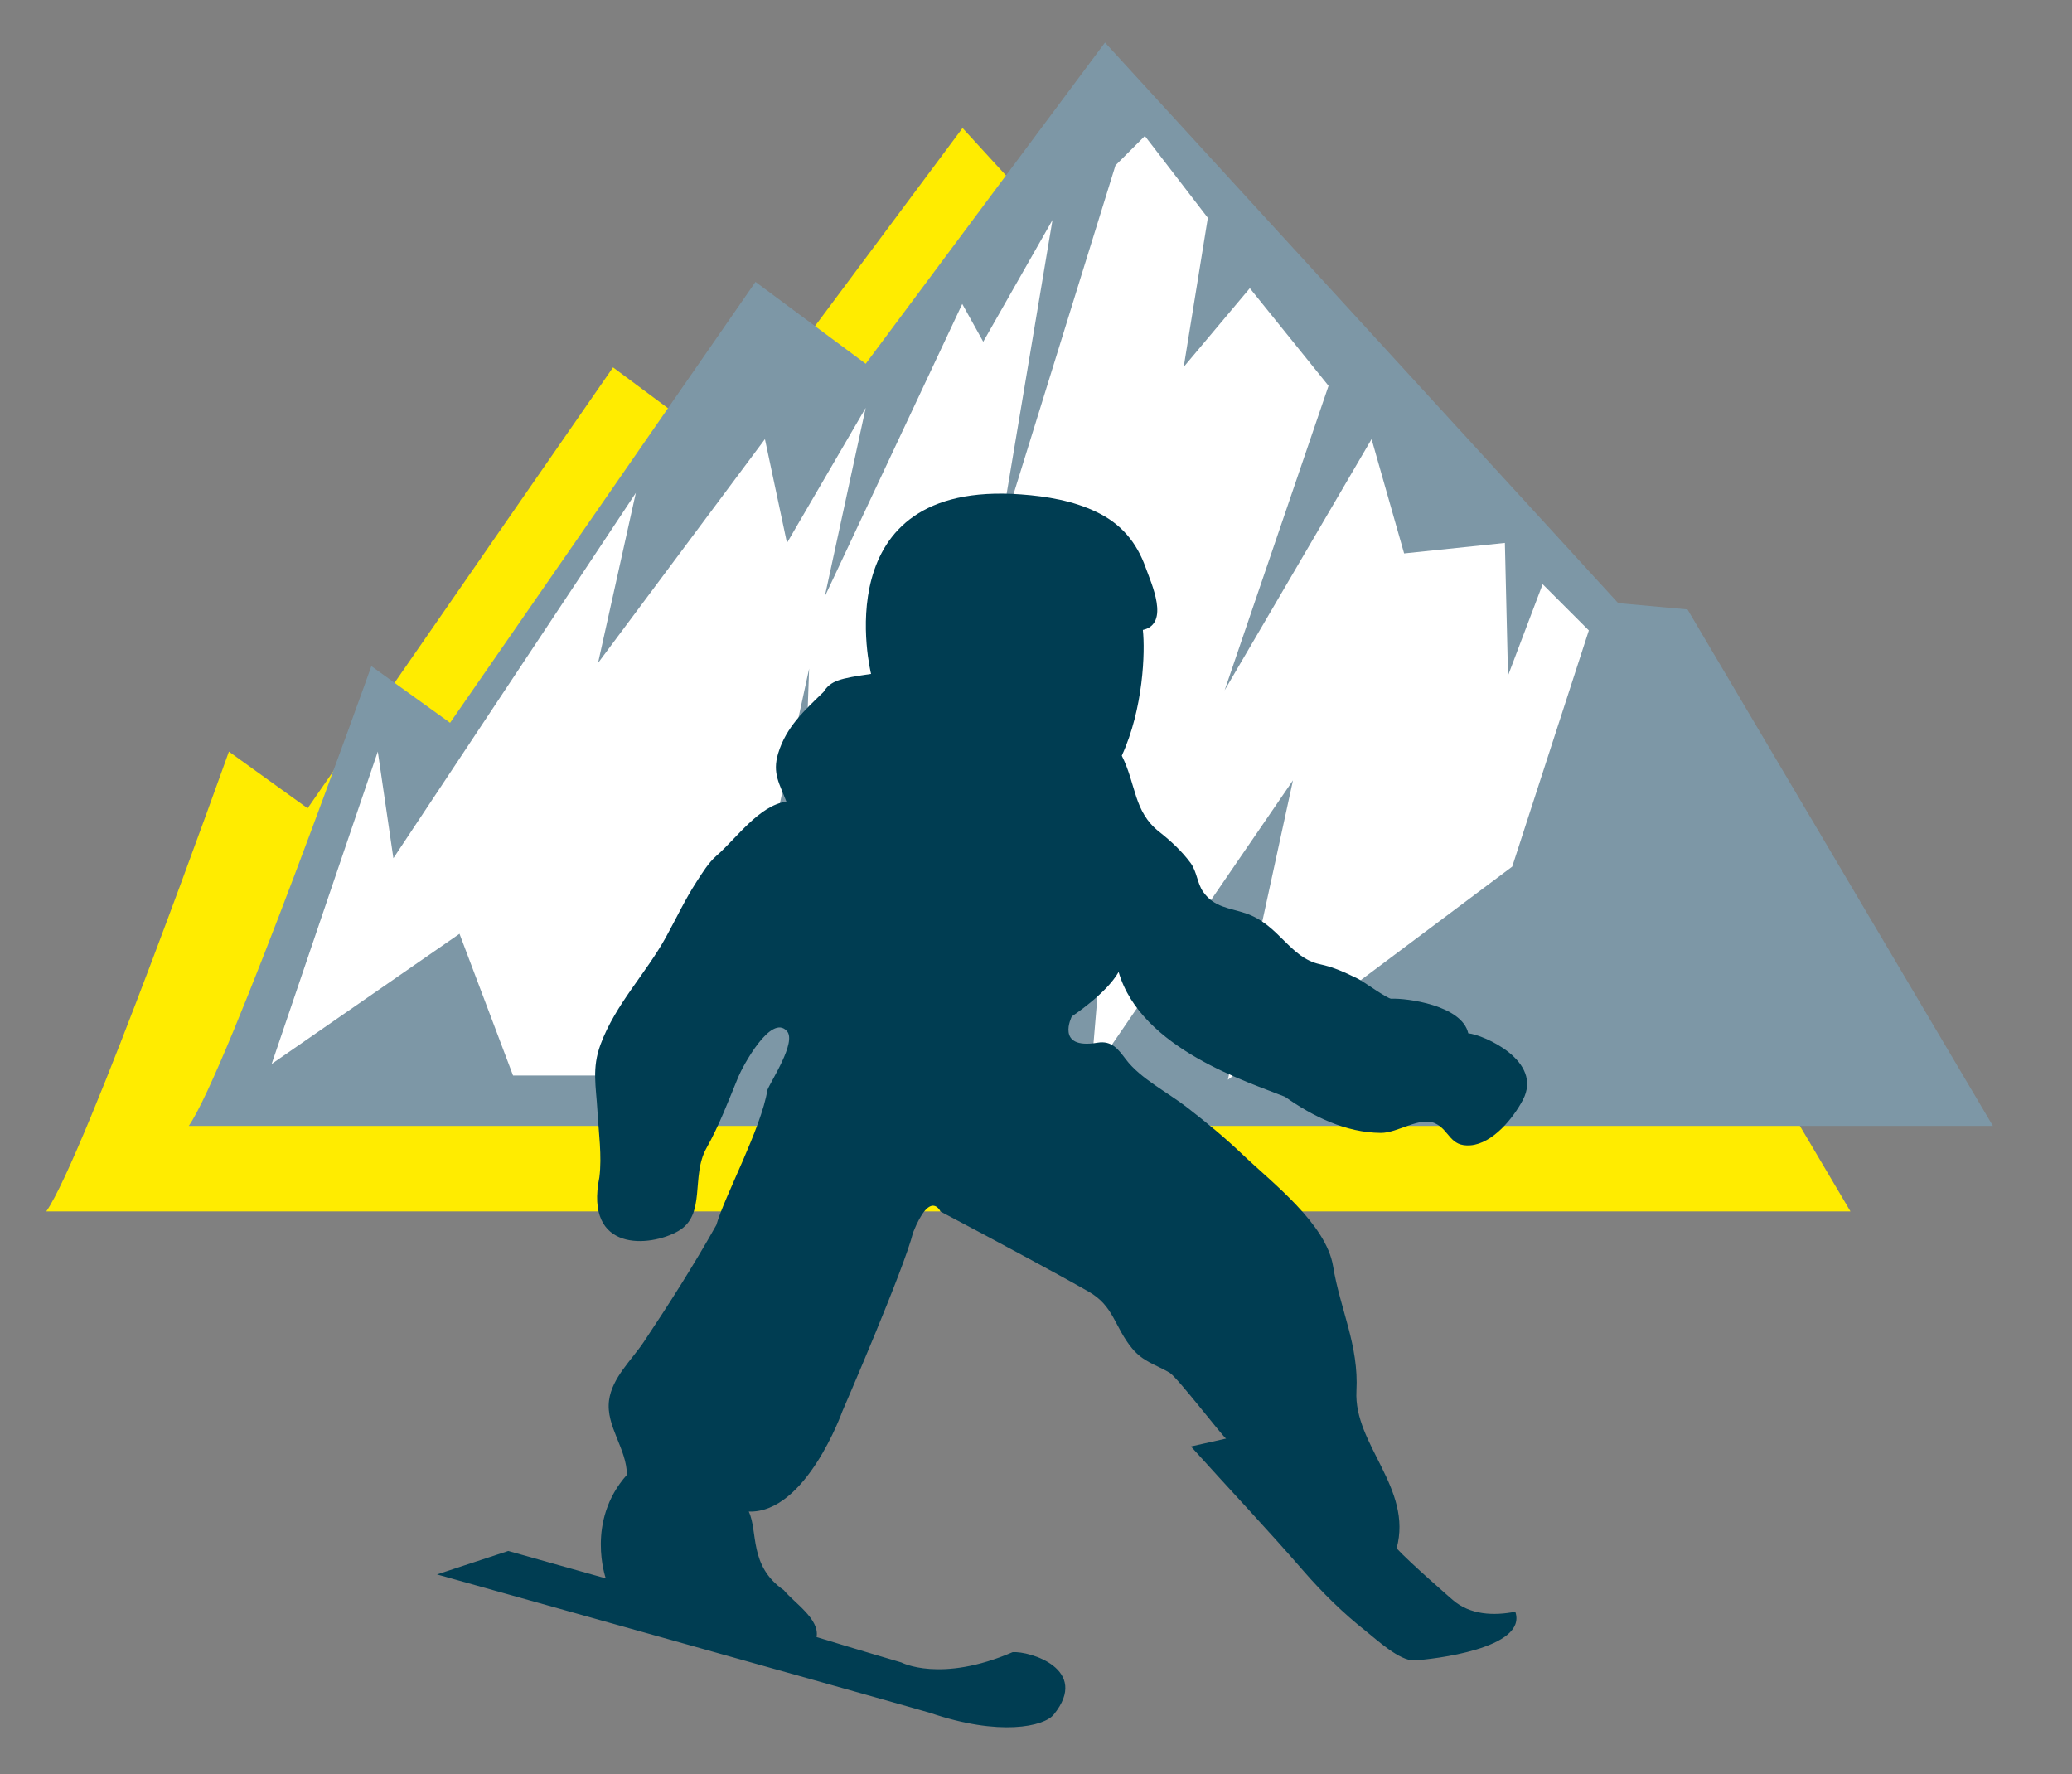 <?xml version="1.0" encoding="utf-8"?>
<!-- Generator: Adobe Illustrator 16.0.3, SVG Export Plug-In . SVG Version: 6.00 Build 0)  -->
<!DOCTYPE svg PUBLIC "-//W3C//DTD SVG 1.1//EN" "http://www.w3.org/Graphics/SVG/1.1/DTD/svg11.dtd">
<svg version="1.1" id="Ebene_1" xmlns="http://www.w3.org/2000/svg" xmlns:xlink="http://www.w3.org/1999/xlink" x="0px" y="0px"
	 width="201.5px" height="172.5px" viewBox="0 0 201.5 172.5" enable-background="new 0 0 201.5 172.5" xml:space="preserve">
<rect x="0" y="0" width="201.5" height="172.5" fill="#808080" stroke="none"/>
<g>
	<g>
		<path fill="#FFEC00" d="M4.5,117.782c3.674-5.205,17.76-44.705,17.76-44.705l7.655,5.512l29.702-42.87l10.717,7.961l23.272-31.233
			l49.912,54.506l6.736,0.611l29.701,50.218H4.5z"/>
	</g>
	<g>
		<path fill="#7D97A6" d="M18.354,109.471c3.674-5.205,17.76-44.705,17.76-44.705l7.655,5.511l29.702-42.869l10.717,7.96
			L107.46,4.136l49.91,54.506l6.737,0.611l29.701,50.218H18.354z"/>
	</g>
</g>
<polygon fill="#FFFFFF" points="147.063,84.259 154.514,61.294 150.021,56.804 146.654,65.684 146.348,52.787 136.549,53.809 
	133.385,42.696 119.096,67.113 129.2,37.513 121.545,28.021 115.115,35.675 117.462,21.182 111.338,13.221 108.48,16.077 
	97.093,52.785 102.355,21.386 95.619,33.226 93.578,29.552 80.206,58.008 84.188,39.655 76.533,52.787 74.389,42.696 58.16,64.458 
	61.835,47.923 38.257,83.444 36.74,73.074 26.417,103.448 44.687,90.792 49.893,104.57 70.102,104.57 78.686,65.011 77.298,104.57 
	97.664,104.57 107.566,86.813 106.082,104.57 125.742,75.871 119.412,104.979 "/>
<g>
	<g>
		<path fill="#003D52" d="M84.711,65.524c0,0-4.714-18.87,14.577-17.454c2.507,0.183,5.077,0.616,7.358,1.714
			c2.373,1.136,3.889,2.935,4.765,5.392c0.547,1.536,2.396,5.472-0.269,6.072c0.234,2.108,0.047,7.672-2.049,12.226
			c1.42,2.823,1.135,5.432,3.649,7.408c1.122,0.884,2.187,1.871,3.041,3.024c0.618,0.839,0.646,1.998,1.231,2.817
			c1.077,1.509,2.521,1.538,4.113,2.071c3.266,1.093,4.281,4.325,7.23,4.955c1.385,0.295,2.472,0.815,3.711,1.419
			c0.527,0.256,2.865,1.959,3.238,1.938c1.424-0.078,6.863,0.615,7.481,3.358c1.474,0.149,7.326,2.67,5.306,6.49
			c-0.943,1.776-2.918,4.22-5.08,4.405c-2.021,0.168-2.033-1.467-3.433-2.131c-1.497-0.711-3.638,0.934-5.297,0.922
			c-3.394-0.023-6.603-1.588-9.315-3.512c-3.435-1.388-14.013-4.634-16.183-12.136c-1.203,2.126-4.55,4.32-4.55,4.32
			s-1.666,3.254,2.494,2.558c1.412-0.234,2.029,0.656,2.768,1.629c1.421,1.877,4.07,3.201,5.979,4.688
			c1.881,1.461,3.662,2.928,5.39,4.577c2.834,2.711,8.096,6.697,8.776,10.842c0.692,4.22,2.513,7.665,2.271,12.137
			c-0.278,5.188,5.496,9.445,3.908,15.289c1.271,1.391,5.427,4.992,5.452,5.014c1.703,1.478,4.004,1.557,6.088,1.15
			c1.225,3.586-8.063,4.632-9.807,4.73c-1.436,0.082-3.695-2.035-4.716-2.84c-2.209-1.74-4.233-3.734-6.077-5.856
			c-3.568-4.115-7.289-8.04-10.943-12.101c0,0,3.418-0.771,3.429-0.773c-0.157,0.062-4.737-5.95-5.507-6.402
			c-1.379-0.811-2.545-1.038-3.641-2.357c-1.729-2.094-1.756-4.119-4.237-5.526c-1.919-1.093-3.859-2.144-5.8-3.196
			c-2.86-1.547-5.727-3.076-8.603-4.591c0,0-0.972-2.185-2.662,2.041c-0.878,3.56-6.885,17.399-6.885,17.399
			s-3.529,9.92-9.095,9.734c0.922,1.952-0.009,5.284,3.404,7.637c0.994,1.22,3.514,2.812,3.189,4.563
			c3.611,1.111,8.239,2.469,8.239,2.469s3.82,2.022,10.823-0.998c1.652-0.133,7.576,1.654,4.006,6.062
			c-0.937,1.172-5.278,2.149-12.044-0.167c-5.137-1.484-47.938-13.454-47.938-13.454l6.931-2.282l9.485,2.666
			c0,0-1.973-5.561,2.054-10.068c-0.007-2.527-2.067-4.74-1.738-7.236c0.289-2.203,2.205-3.93,3.381-5.69
			c2.475-3.708,4.87-7.477,7.053-11.364c0.805-2.82,4.368-9.39,4.967-13.129c0.332-0.863,2.854-4.643,1.901-5.722
			c-1.551-1.75-4.324,3.466-4.726,4.438c-0.965,2.343-1.861,4.729-3.105,6.943c-1.541,2.747,0.018,6.479-2.746,8.063
			c-2.765,1.581-9.143,2.059-7.665-5.238c0.264-2.058-0.075-4.392-0.188-6.45c-0.135-2.41-0.558-4.139,0.302-6.462
			c1.453-3.921,4.41-6.882,6.384-10.476c0.978-1.78,1.844-3.631,2.95-5.338c0.56-0.862,1.172-1.871,1.957-2.548
			c1.879-1.622,4.134-4.894,6.783-5.243c-0.656-1.728-1.395-2.74-0.802-4.694c0.784-2.585,2.572-4.187,4.404-5.964
			C80.793,66.167,81.671,65.968,84.711,65.524"/>
	</g>
</g>
</svg>
